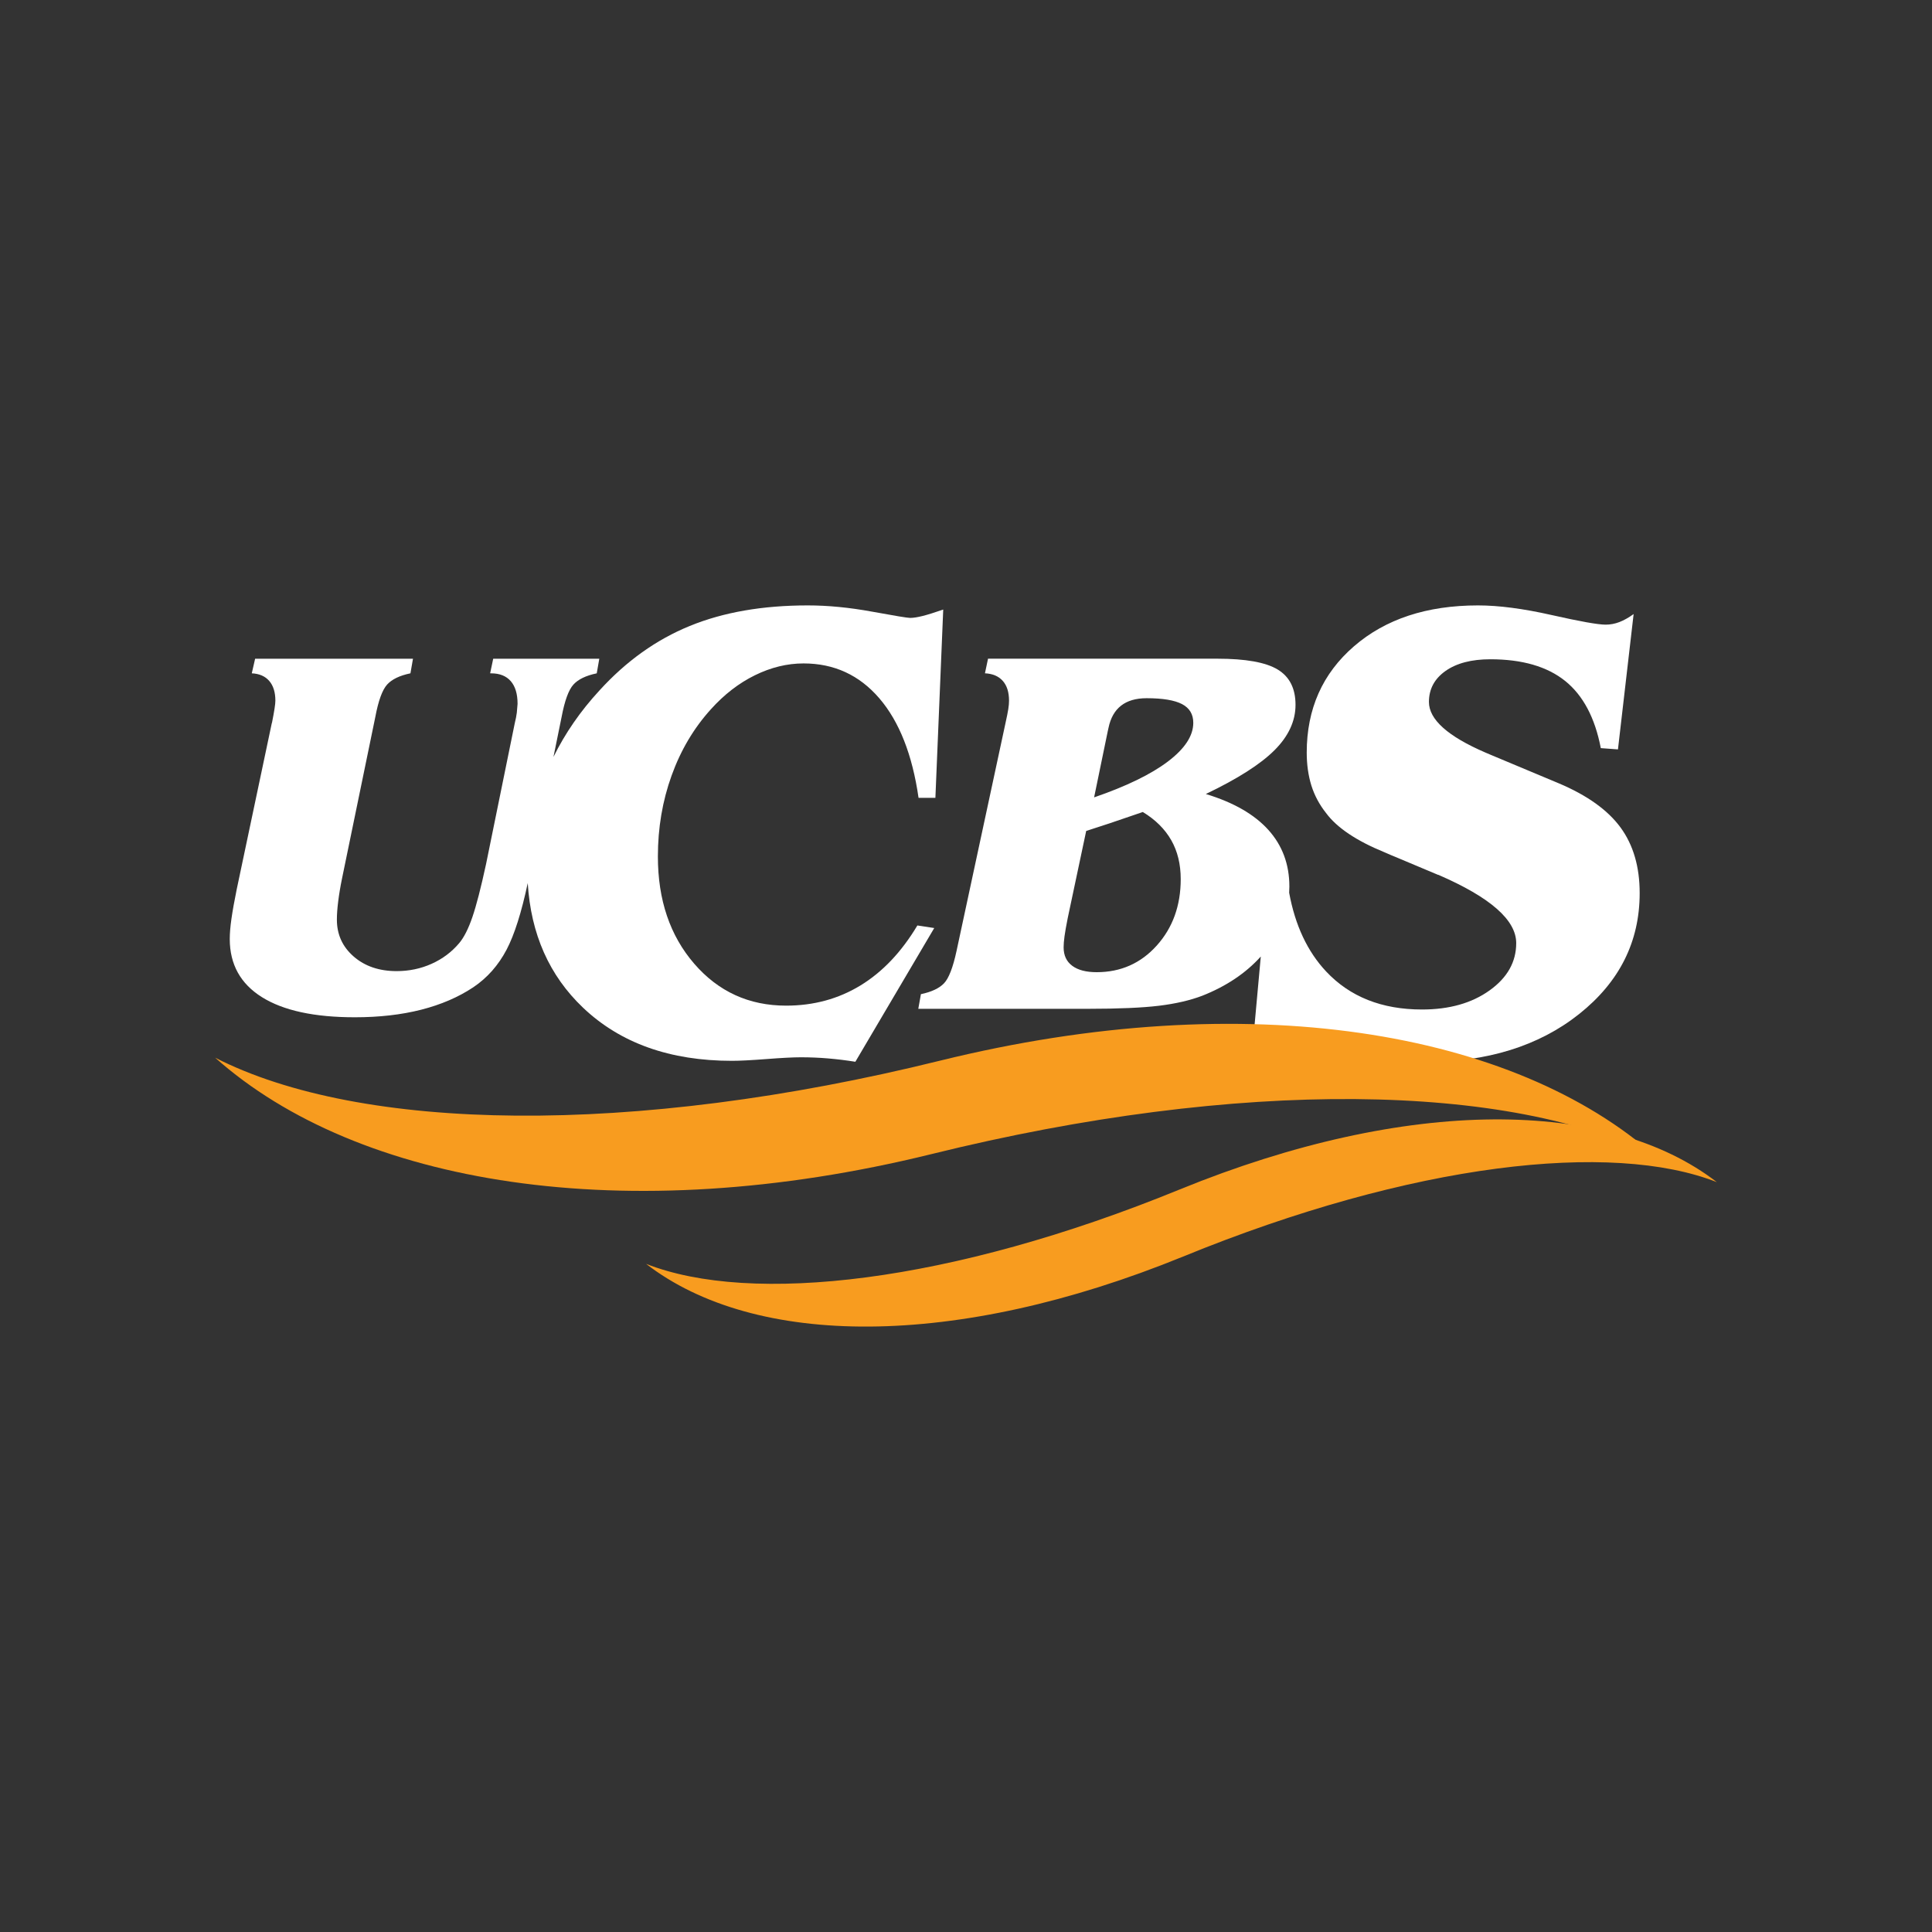<?xml version="1.0" encoding="utf-8"?>
<!-- Generator: Adobe Illustrator 16.0.0, SVG Export Plug-In . SVG Version: 6.00 Build 0)  -->
<!DOCTYPE svg PUBLIC "-//W3C//DTD SVG 1.1//EN" "http://www.w3.org/Graphics/SVG/1.1/DTD/svg11.dtd">
<svg version="1.1" id="Layer_1" xmlns="http://www.w3.org/2000/svg" xmlns:xlink="http://www.w3.org/1999/xlink" x="0px" y="0px"
	 width="100px" height="100px" viewBox="0 0 100 100" enable-background="new 0 0 100 100" xml:space="preserve">
<rect x="0" y="0" width="100" height="100" fill="#333333" stroke="none"/>
<g>
	<path fill="#FFFFFF" d="M13.558,51.613c1.11,0.694,2.713,1.041,4.809,1.041c1.265,0,2.41-0.131,3.436-0.392
		c1.025-0.262,1.923-0.648,2.693-1.16c0.725-0.486,1.301-1.14,1.73-1.957c0.399-0.764,0.764-1.909,1.09-3.437
		c0.16,2.638,1.115,4.789,2.865,6.453c1.928,1.831,4.496,2.747,7.705,2.747c0.395,0,0.989-0.03,1.784-0.091
		c0.795-0.062,1.389-0.092,1.784-0.092c0.477,0,0.947,0.02,1.409,0.059c0.463,0.039,0.933,0.097,1.41,0.173l4.083-6.922
		l-0.873-0.133c-0.821,1.373-1.802,2.407-2.944,3.104s-2.426,1.046-3.849,1.046c-1.922,0-3.509-0.725-4.76-2.174
		c-1.252-1.45-1.878-3.298-1.878-5.545c0-1.483,0.237-2.88,0.71-4.191c0.472-1.312,1.149-2.454,2.032-3.429
		c0.686-0.763,1.444-1.35,2.275-1.759c0.83-0.409,1.672-0.615,2.524-0.615c1.578,0,2.884,0.601,3.918,1.802
		c1.033,1.201,1.711,2.919,2.033,5.154h0.872l0.405-9.744c-0.447,0.155-0.803,0.266-1.067,0.332s-0.48,0.1-0.646,0.1
		c-0.135,0-0.792-0.108-1.971-0.324c-1.18-0.216-2.288-0.323-3.326-0.323c-2.338,0-4.373,0.354-6.107,1.063
		c-1.735,0.708-3.293,1.82-4.674,3.337c-0.983,1.064-1.777,2.213-2.383,3.443l0.422-2.072c0.159-0.84,0.362-1.397,0.61-1.672
		c0.248-0.273,0.65-0.468,1.208-0.583l0.132-0.756h-5.491l-0.159,0.756h0.053c0.442,0,0.78,0.135,1.015,0.405
		c0.234,0.27,0.352,0.66,0.352,1.174c-0.009,0.149-0.022,0.302-0.039,0.457c-0.019,0.155-0.054,0.338-0.107,0.551l-1.484,7.282
		c-0.266,1.229-0.502,2.146-0.71,2.752c-0.208,0.606-0.436,1.055-0.684,1.347c-0.389,0.46-0.864,0.815-1.426,1.067
		s-1.165,0.378-1.811,0.378c-0.901,0-1.643-0.252-2.222-0.756c-0.58-0.504-0.869-1.141-0.869-1.91c0-0.265,0.022-0.577,0.067-0.935
		c0.044-0.358,0.109-0.755,0.198-1.188l1.725-8.37c0.158-0.84,0.362-1.397,0.609-1.672c0.248-0.273,0.65-0.468,1.208-0.583
		l0.132-0.756h-8.171l-0.173,0.756c0.39,0.019,0.69,0.148,0.902,0.392s0.319,0.585,0.319,1.027c0,0.177-0.059,0.554-0.173,1.128
		l-0.014,0.04l-1.817,8.608c-0.124,0.61-0.214,1.116-0.271,1.519c-0.058,0.403-0.086,0.749-0.086,1.041
		C11.894,49.917,12.448,50.918,13.558,51.613z"/>
	<path fill="#FFFFFF" d="M47.531,52.216H56.3c1.601,0,2.831-0.054,3.694-0.159c0.862-0.106,1.607-0.278,2.234-0.517
		c1.242-0.491,2.252-1.168,3.03-2.03l-0.426,4.686c0.332-0.177,0.618-0.307,0.857-0.39c0.239-0.082,0.451-0.124,0.638-0.124
		c0.104,0,0.974,0.215,2.61,0.646c1.636,0.432,3.222,0.648,4.76,0.648c3.272,0,5.952-0.831,8.04-2.491
		c2.088-1.659,3.132-3.746,3.132-6.258c0-1.361-0.33-2.493-0.99-3.396c-0.66-0.901-1.723-1.662-3.186-2.282l-3.49-1.461
		c-0.073-0.032-0.177-0.077-0.313-0.133c-1.952-0.841-2.929-1.715-2.929-2.622c0-0.664,0.285-1.198,0.857-1.603
		c0.57-0.403,1.346-0.606,2.32-0.606c1.652,0,2.942,0.375,3.873,1.121c0.929,0.747,1.544,1.906,1.846,3.478l0.888,0.066l0.811-7.005
		c-0.26,0.188-0.506,0.326-0.739,0.415c-0.234,0.089-0.471,0.133-0.709,0.133c-0.396,0-1.328-0.166-2.798-0.498
		s-2.739-0.498-3.809-0.498c-2.649,0-4.789,0.706-6.419,2.116c-1.631,1.411-2.446,3.245-2.446,5.503c0,0.62,0.081,1.188,0.24,1.702
		c0.162,0.515,0.414,0.987,0.756,1.419c0.562,0.764,1.574,1.444,3.039,2.042c0.25,0.11,0.431,0.188,0.546,0.232l2.212,0.93h0.016
		c2.69,1.162,4.034,2.34,4.034,3.535c0,0.975-0.458,1.79-1.378,2.448c-0.919,0.659-2.085,0.989-3.498,0.989
		c-2.077,0-3.73-0.656-4.962-1.968c-0.968-1.031-1.605-2.391-1.914-4.075c0.006-0.107,0.011-0.215,0.011-0.322
		c0-1.149-0.363-2.127-1.088-2.932c-0.726-0.804-1.804-1.423-3.236-1.857c1.645-0.787,2.829-1.542,3.555-2.268
		c0.725-0.725,1.087-1.508,1.087-2.348c0-0.849-0.309-1.459-0.929-1.831c-0.618-0.371-1.657-0.557-3.117-0.557H51.14l-0.159,0.756
		c0.397,0.019,0.705,0.148,0.922,0.392s0.324,0.585,0.324,1.027c0,0.124-0.012,0.271-0.039,0.438
		c-0.026,0.168-0.076,0.411-0.146,0.729l-2.533,11.792c-0.186,0.857-0.402,1.415-0.65,1.671c-0.247,0.257-0.645,0.443-1.193,0.559
		L47.531,52.216z M57.334,37.863c0.01-0.035,0.022-0.097,0.041-0.186c0.212-1.025,0.87-1.538,1.976-1.538
		c0.83,0,1.441,0.102,1.831,0.305c0.389,0.204,0.582,0.526,0.582,0.969c0,0.672-0.438,1.339-1.313,2.002s-2.149,1.282-3.82,1.857
		L57.334,37.863z M55.099,48.462c0.031-0.229,0.087-0.544,0.166-0.941l0.956-4.511c0.309-0.097,0.709-0.228,1.2-0.391
		c0.49-0.164,1.068-0.36,1.731-0.59c0.653,0.396,1.144,0.884,1.472,1.459c0.327,0.575,0.49,1.246,0.49,2.016
		c0,1.371-0.414,2.517-1.239,3.436c-0.827,0.92-1.864,1.38-3.111,1.38c-0.548,0-0.971-0.11-1.267-0.332
		c-0.297-0.221-0.444-0.539-0.444-0.955C55.053,48.882,55.068,48.692,55.099,48.462z"/>
	<g>
		<path fill="#F89C1F" d="M48.667,54.897c-15.985,3.952-30.004,3.694-37.53-0.151c7.364,6.561,21.177,8.904,37.066,4.992
			c15.986-3.954,30.004-3.695,37.53,0.151C78.368,53.329,64.557,50.983,48.667,54.897z"/>
	</g>
	<g>
		<path fill="#F89C1F" d="M61.069,61.563c-11.877,4.858-22.188,5.996-27.628,3.854c5.624,4.342,15.988,4.439,27.794-0.377
			c11.878-4.858,22.188-5.995,27.628-3.853C83.24,56.844,72.876,56.746,61.069,61.563z"/>
	</g>
</g>
</svg>

